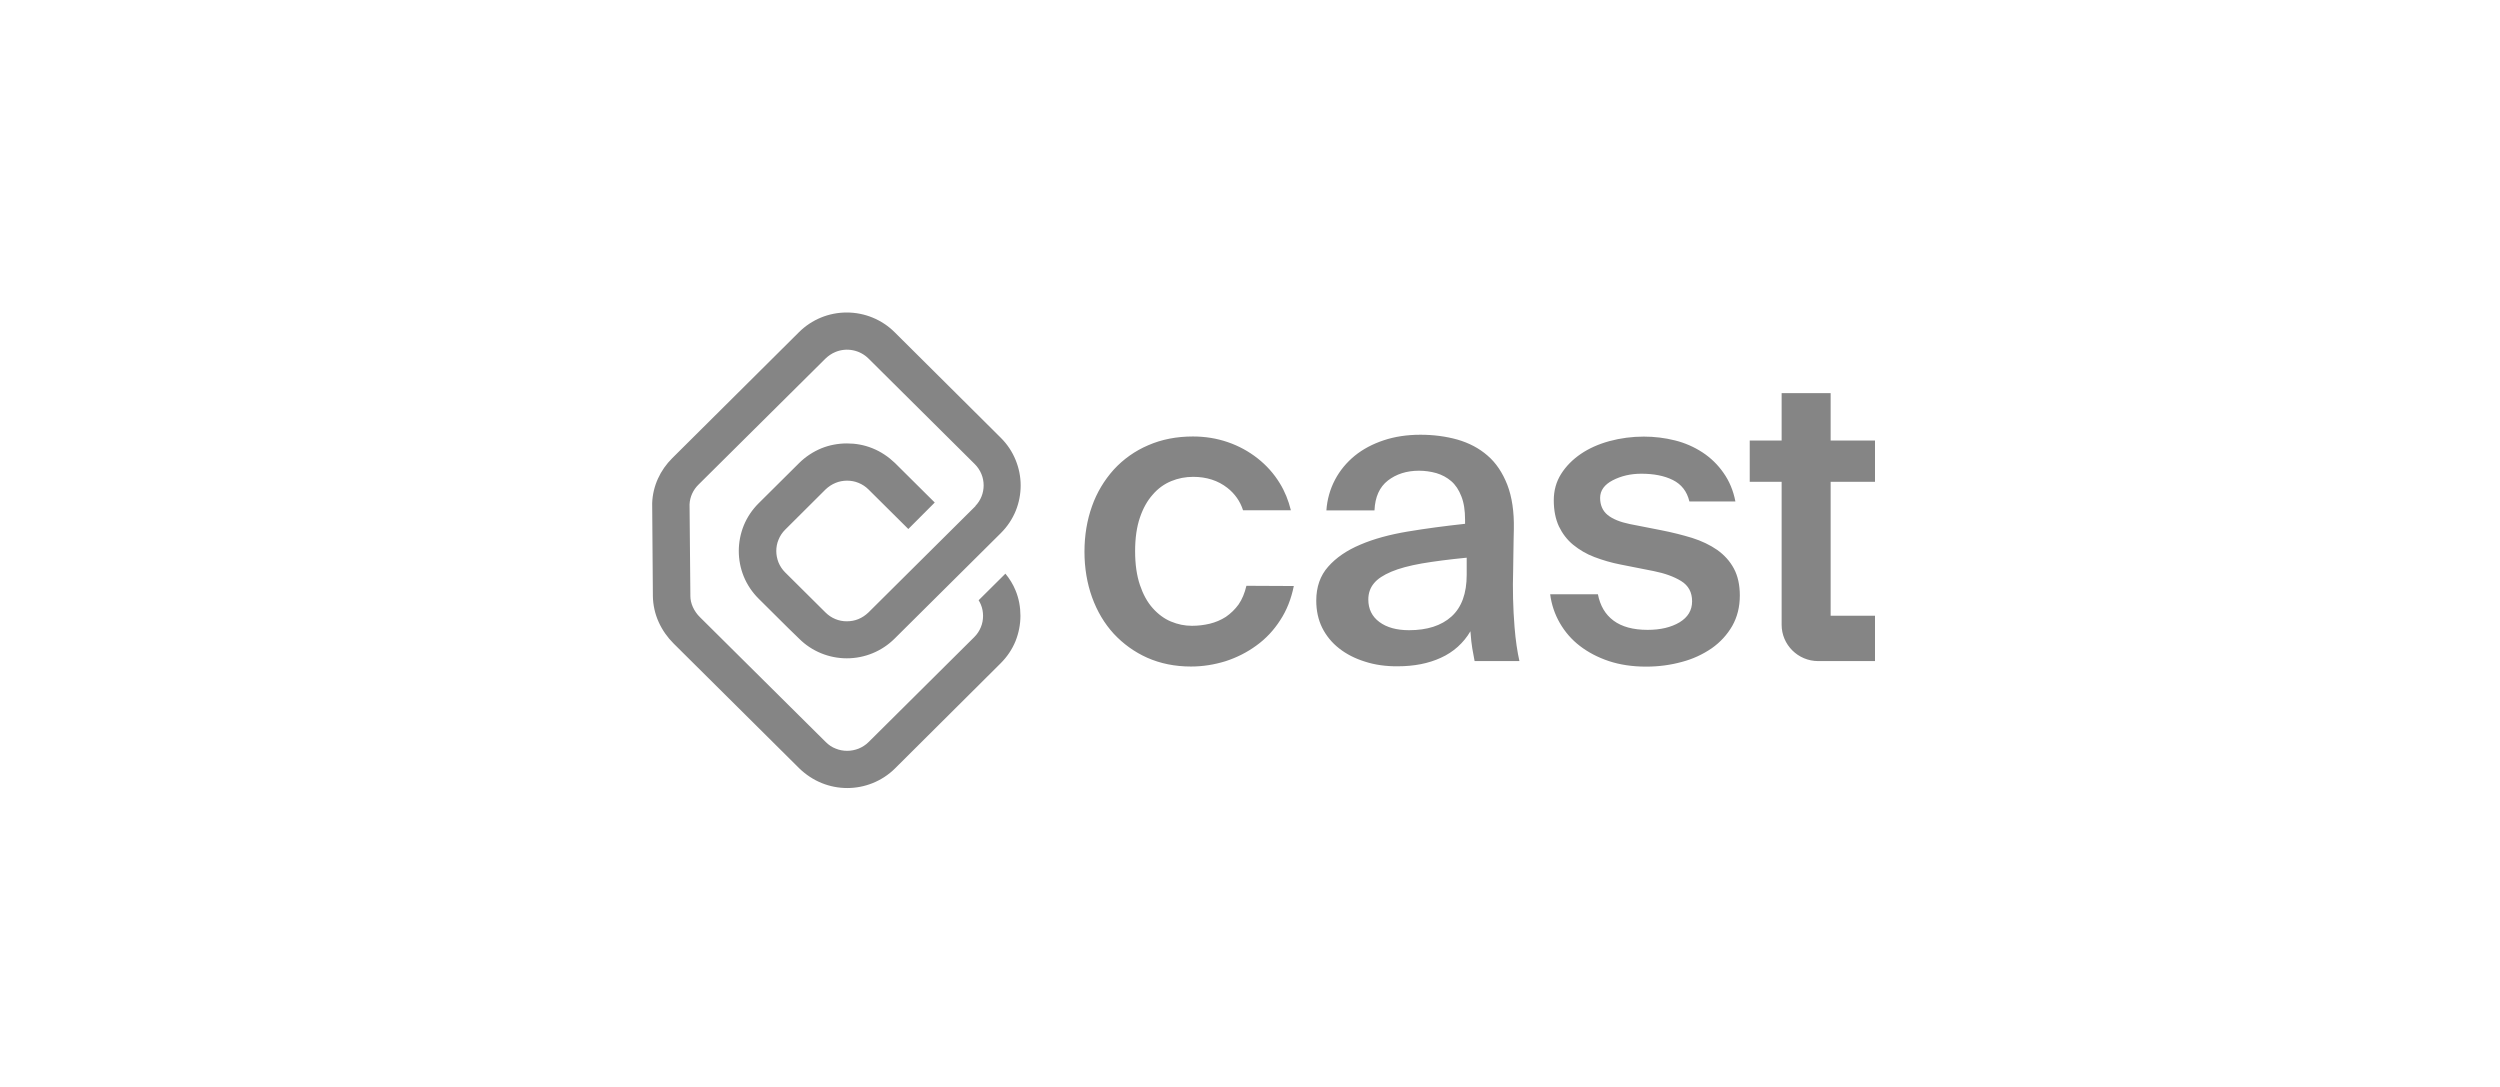 <?xml version="1.0" encoding="UTF-8"?>
<svg xmlns="http://www.w3.org/2000/svg" width="184" height="80" viewBox="0 0 184 80" fill="none">
  <rect width="184" height="80" fill="transparent"></rect>
  <path d="M74.744 43.455C74.992 44.051 75.104 44.689 75.104 45.319C75.104 45.949 74.984 46.579 74.744 47.183C74.495 47.796 74.118 48.349 73.647 48.818L65.875 56.555C65.386 57.04 64.821 57.398 64.23 57.636C63.03 58.121 61.685 58.121 60.485 57.636C59.868 57.389 59.311 57.015 58.831 56.555L49.577 47.362C49.123 46.911 48.745 46.374 48.48 45.787C48.206 45.183 48.06 44.527 48.051 43.855V43.753L48 37.062V37.037C48.043 35.76 48.6 34.594 49.474 33.725L58.806 24.447C59.739 23.519 60.999 23 62.319 23C63.638 23 64.907 23.519 65.841 24.447L73.664 32.227C74.135 32.695 74.504 33.249 74.752 33.862C74.992 34.449 75.121 35.087 75.121 35.726C75.121 36.364 75.001 36.994 74.761 37.59C74.512 38.203 74.135 38.765 73.664 39.233L65.841 47.004C64.907 47.932 63.647 48.452 62.327 48.452C61.008 48.452 59.739 47.932 58.814 47.004L58 46.213L55.832 44.059C55.361 43.591 54.984 43.029 54.735 42.416C54.495 41.821 54.375 41.191 54.375 40.552C54.375 39.922 54.495 39.292 54.735 38.688C54.984 38.075 55.361 37.513 55.832 37.045L58.814 34.083C59.285 33.615 59.842 33.249 60.459 32.993C61.051 32.755 61.693 32.636 62.336 32.636C62.97 32.636 63.604 32.746 64.213 32.993C64.829 33.24 65.386 33.615 65.866 34.074L68.797 36.986L66.852 38.935L63.921 36.024C63.707 35.811 63.458 35.649 63.184 35.538C62.919 35.428 62.636 35.377 62.344 35.377C62.062 35.377 61.77 35.428 61.505 35.538C61.23 35.649 60.973 35.819 60.759 36.024L57.786 38.986C57.572 39.199 57.409 39.446 57.297 39.727C57.186 39.99 57.135 40.271 57.135 40.561C57.135 40.842 57.194 41.131 57.297 41.395C57.409 41.659 57.563 41.906 57.786 42.127L60.759 45.081C61.179 45.498 61.745 45.736 62.336 45.727C62.619 45.727 62.91 45.676 63.176 45.566C63.45 45.455 63.698 45.285 63.913 45.081L71.796 37.249L71.787 37.241C72.182 36.832 72.396 36.288 72.396 35.726C72.396 35.445 72.344 35.155 72.233 34.892C72.122 34.619 71.95 34.364 71.745 34.16L63.921 26.388C63.287 25.758 62.327 25.562 61.496 25.903C61.222 26.013 60.973 26.184 60.759 26.388L51.419 35.658C51.016 36.049 50.776 36.568 50.751 37.122V37.13L50.811 43.778V43.863C50.811 44.136 50.871 44.4 50.991 44.672C51.111 44.936 51.291 45.208 51.522 45.43L60.776 54.614C60.999 54.836 61.239 54.997 61.513 55.099C61.779 55.21 62.07 55.261 62.353 55.261C62.636 55.261 62.927 55.202 63.193 55.099C63.458 54.989 63.707 54.836 63.93 54.614L71.702 46.894C71.925 46.672 72.079 46.434 72.19 46.162C72.302 45.898 72.353 45.608 72.353 45.328C72.353 45.047 72.302 44.757 72.19 44.493C72.147 44.383 72.087 44.281 72.027 44.178L73.998 42.221C74.307 42.595 74.564 43.012 74.744 43.455ZM95.224 43.131C95.035 44.068 94.71 44.91 94.221 45.651C93.758 46.374 93.167 47.013 92.464 47.515C91.779 48.017 91.016 48.4 90.202 48.664C89.371 48.92 88.531 49.056 87.657 49.056C86.466 49.056 85.395 48.834 84.435 48.409C83.501 47.992 82.662 47.387 81.967 46.638C81.282 45.889 80.751 44.995 80.374 43.957C80.005 42.927 79.817 41.803 79.817 40.603C79.817 39.403 80.005 38.279 80.374 37.249C80.725 36.254 81.273 35.343 81.976 34.56C82.679 33.794 83.544 33.181 84.504 32.772C85.498 32.338 86.595 32.125 87.803 32.125C88.694 32.125 89.551 32.261 90.365 32.542C91.162 32.815 91.899 33.215 92.559 33.734C93.21 34.245 93.767 34.866 94.195 35.572C94.564 36.168 94.829 36.832 95.009 37.556H91.488C91.282 36.9 90.879 36.33 90.331 35.904C89.645 35.368 88.805 35.096 87.82 35.096C87.254 35.096 86.715 35.198 86.201 35.411C85.686 35.624 85.232 35.947 84.838 36.407C84.444 36.849 84.127 37.411 83.895 38.101C83.664 38.782 83.544 39.599 83.544 40.569C83.544 41.531 83.664 42.357 83.895 43.046C84.127 43.736 84.435 44.306 84.838 44.757C85.232 45.2 85.686 45.54 86.183 45.745C86.689 45.957 87.195 46.059 87.726 46.059C88.171 46.059 88.608 46.008 89.037 45.906C89.457 45.804 89.859 45.634 90.219 45.404C90.579 45.157 90.905 44.842 91.162 44.485C91.419 44.11 91.608 43.659 91.736 43.114L95.224 43.131ZM100.468 48.698C99.731 48.468 99.097 48.145 98.557 47.719C98.034 47.311 97.606 46.792 97.314 46.204C97.023 45.617 96.877 44.944 96.877 44.204C96.877 43.199 97.169 42.365 97.751 41.71C98.334 41.046 99.131 40.501 100.125 40.084C101.119 39.658 102.284 39.343 103.604 39.122C104.924 38.901 106.338 38.714 107.829 38.552V38.254C107.829 37.573 107.743 36.994 107.554 36.526C107.374 36.058 107.126 35.683 106.809 35.411C106.492 35.138 106.123 34.943 105.721 34.823C105.301 34.704 104.864 34.645 104.435 34.645C103.527 34.645 102.764 34.892 102.147 35.368C101.53 35.853 101.205 36.577 101.162 37.564H97.623C97.674 36.781 97.889 36.007 98.257 35.309C98.617 34.628 99.105 34.04 99.705 33.547C100.314 33.053 101.025 32.678 101.839 32.406C102.653 32.134 103.561 31.997 104.547 31.997C105.515 31.997 106.423 32.117 107.272 32.355C108.12 32.602 108.857 32.985 109.482 33.53C110.108 34.066 110.588 34.789 110.939 35.683C111.282 36.577 111.445 37.666 111.419 38.943C111.419 39.148 111.41 39.403 111.402 39.727C111.393 40.05 111.385 40.399 111.385 40.782C111.385 41.165 111.376 41.557 111.368 41.965C111.325 43.361 111.359 44.757 111.47 46.145C111.548 47.132 111.676 47.975 111.83 48.656H108.531C108.471 48.315 108.411 48.009 108.36 47.719C108.308 47.438 108.266 47.021 108.223 46.46C107.726 47.319 106.963 48 106.055 48.409C105.138 48.834 104.075 49.039 102.867 49.039C102.027 49.047 101.205 48.937 100.468 48.698ZM104.641 41.471C103.733 41.633 102.987 41.829 102.404 42.076C101.822 42.323 101.385 42.604 101.119 42.936C100.845 43.267 100.708 43.659 100.708 44.127C100.708 44.825 100.982 45.379 101.522 45.779C102.062 46.179 102.79 46.383 103.707 46.383C105.035 46.383 106.081 46.051 106.826 45.379C107.572 44.706 107.949 43.685 107.949 42.297V41.046C106.646 41.173 105.541 41.318 104.641 41.471ZM123.116 35.326C122.482 35.011 121.71 34.866 120.802 34.866C120.014 34.866 119.32 35.028 118.694 35.351C118.086 35.666 117.769 36.1 117.769 36.645C117.769 37.181 117.957 37.607 118.326 37.905C118.694 38.203 119.242 38.424 119.945 38.569L122.242 39.02C123.073 39.182 123.835 39.377 124.538 39.59C125.241 39.812 125.858 40.109 126.389 40.475C126.912 40.85 127.323 41.301 127.614 41.846C127.906 42.391 128.051 43.055 128.051 43.829C128.051 44.672 127.863 45.413 127.494 46.068C127.117 46.724 126.603 47.277 125.986 47.711C125.318 48.17 124.572 48.511 123.793 48.715C122.961 48.945 122.087 49.064 121.153 49.064C120.142 49.064 119.234 48.928 118.411 48.656C117.597 48.383 116.886 48.009 116.278 47.541C115.678 47.081 115.181 46.511 114.804 45.855C114.427 45.2 114.187 44.485 114.093 43.736H117.606C117.769 44.578 118.146 45.225 118.754 45.676C119.362 46.128 120.194 46.358 121.265 46.358C122.216 46.358 122.996 46.17 123.613 45.804C124.23 45.43 124.538 44.919 124.538 44.255C124.538 43.591 124.272 43.097 123.733 42.765C123.193 42.433 122.524 42.195 121.719 42.033L119.268 41.548C118.608 41.42 117.966 41.233 117.34 40.995C116.775 40.782 116.252 40.475 115.781 40.093C115.335 39.727 114.984 39.258 114.735 38.739C114.487 38.203 114.358 37.564 114.358 36.824C114.358 36.1 114.538 35.453 114.898 34.883C115.258 34.313 115.746 33.819 116.346 33.41C116.946 33.002 117.649 32.687 118.454 32.466C119.277 32.244 120.125 32.134 120.982 32.134C121.77 32.134 122.533 32.227 123.278 32.414C123.998 32.593 124.684 32.891 125.309 33.3C125.918 33.7 126.44 34.211 126.852 34.806C127.28 35.411 127.572 36.109 127.726 36.909H124.341C124.161 36.16 123.75 35.641 123.116 35.326ZM134.735 35.462V45.319H138V48.656H133.818C132.336 48.656 131.128 47.456 131.128 45.983V35.462H128.78V32.423H131.128V28.933H134.735V32.423H138V35.462H134.735Z" fill="#858585"></path>
</svg>

